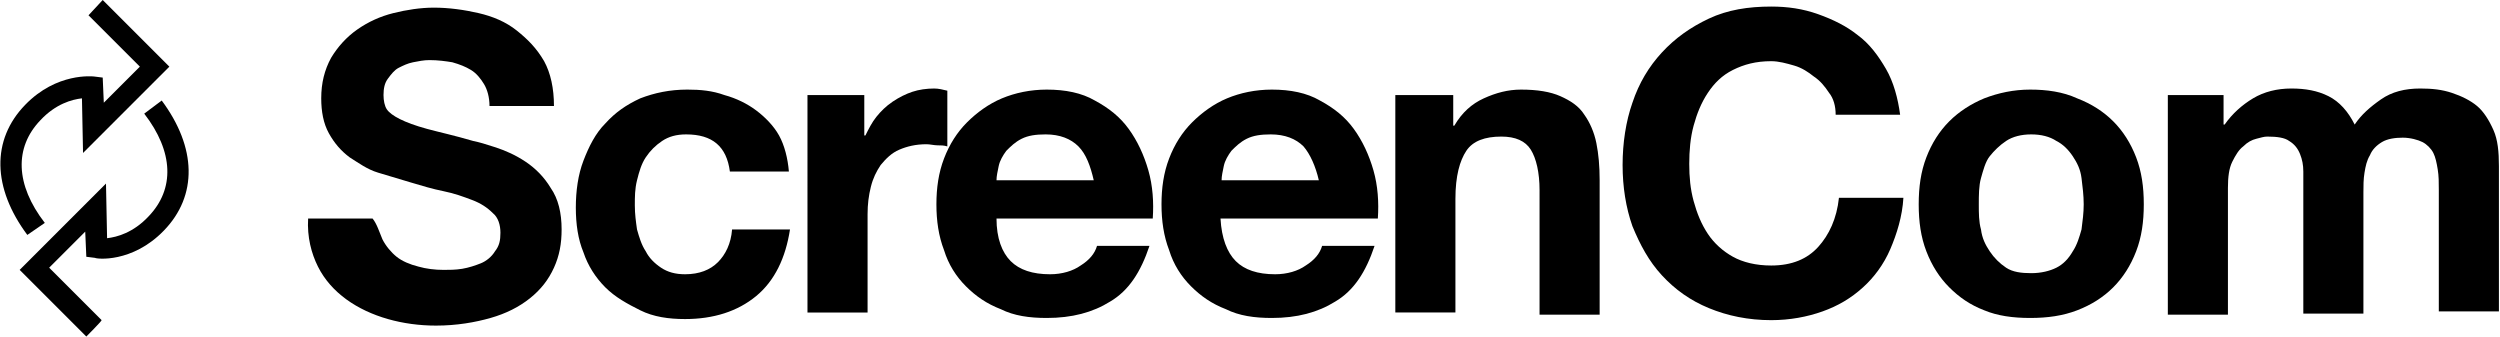 <?xml version="1.0" encoding="utf-8"?>
<!-- Generator: Adobe Illustrator 27.7.0, SVG Export Plug-In . SVG Version: 6.00 Build 0)  -->
<svg version="1.1" id="Laag_2_00000049210388236517082580000010564615747950232717_"
	 xmlns="http://www.w3.org/2000/svg" xmlns:xlink="http://www.w3.org/1999/xlink" x="0px" y="0px" viewBox="0 0 228.8 30.8"
	 style="enable-background:new 0 0 228.8 30.8;" xml:space="preserve">
<style type="text/css">
	.st0{fill-rule:evenodd;clip-rule:evenodd;}
</style>
<g id="Laag_1-2">
	<g id="Stylesheet-Magicinfo-Services">
		<g id="ScreenCom-Desktop-Home">
			<g id="Group-15">
				<path id="Fill-1" class="st0" d="M35,21.9c0.3,0.6,0.8,1.2,1.3,1.6c0.5,0.4,1.2,0.7,2,0.9c0.7,0.2,1.5,0.3,2.3,0.3
					c0.5,0,1.1,0,1.7-0.1c0.6-0.1,1.2-0.3,1.7-0.5s1-0.6,1.3-1.1c0.4-0.5,0.5-1,0.5-1.7c0-0.7-0.2-1.4-0.7-1.8
					c-0.5-0.5-1.1-0.9-1.9-1.2s-1.6-0.6-2.6-0.8s-2-0.5-3-0.8c-1-0.3-2-0.6-3-0.9s-1.8-0.9-2.6-1.4c-0.8-0.6-1.4-1.3-1.9-2.2
					c-0.5-0.9-0.7-2-0.7-3.2c0-1.4,0.3-2.6,0.9-3.7c0.6-1,1.4-1.9,2.4-2.6c1-0.7,2.1-1.2,3.3-1.5c1.2-0.3,2.5-0.5,3.7-0.5
					c1.4,0,2.8,0.2,4.1,0.5s2.5,0.8,3.5,1.6s1.8,1.6,2.5,2.8c0.6,1.1,0.9,2.5,0.9,4.1h-5.9c0-0.8-0.2-1.5-0.5-2
					c-0.3-0.5-0.7-1-1.2-1.3s-1-0.5-1.7-0.7c-0.6-0.1-1.3-0.2-2.1-0.2c-0.5,0-1,0.1-1.5,0.2s-0.9,0.3-1.3,0.5s-0.7,0.6-1,1
					c-0.3,0.4-0.4,0.9-0.4,1.5c0,0.5,0.1,1,0.3,1.3c0.2,0.3,0.6,0.6,1.2,0.9s1.4,0.6,2.5,0.9c1.1,0.3,2.5,0.6,4.2,1.1
					c0.5,0.1,1.2,0.3,2.1,0.6s1.8,0.7,2.7,1.3s1.7,1.4,2.3,2.4c0.7,1,1,2.3,1,3.8c0,1.3-0.2,2.4-0.7,3.5c-0.5,1.1-1.2,2-2.2,2.8
					c-1,0.8-2.2,1.4-3.6,1.8s-3.1,0.7-5,0.7c-1.5,0-3-0.2-4.4-0.6c-1.4-0.4-2.7-1-3.8-1.8c-1.1-0.8-2-1.8-2.6-3
					c-0.6-1.2-1-2.7-0.9-4.4h5.9C34.5,20.5,34.7,21.2,35,21.9"/>
				<path id="Fill-3" class="st0" d="M62.8,12.3c-0.9,0-1.6,0.2-2.2,0.6c-0.6,0.4-1.1,0.9-1.5,1.5c-0.4,0.6-0.6,1.3-0.8,2.1
					c-0.2,0.8-0.2,1.5-0.2,2.3s0.1,1.5,0.2,2.2c0.2,0.7,0.4,1.4,0.8,2c0.3,0.6,0.8,1.1,1.4,1.5c0.6,0.4,1.3,0.6,2.2,0.6
					c1.3,0,2.3-0.4,3-1.1s1.2-1.7,1.3-3h5.3c-0.4,2.6-1.4,4.7-3.1,6.1c-1.7,1.4-3.9,2.1-6.5,2.1c-1.5,0-2.9-0.2-4.1-0.8
					s-2.3-1.2-3.2-2.1s-1.6-2-2-3.2c-0.5-1.2-0.7-2.6-0.7-4.1s0.2-3,0.7-4.3c0.5-1.3,1.1-2.5,2-3.4c0.9-1,1.9-1.7,3.2-2.3
					c1.3-0.5,2.7-0.8,4.3-0.8c1.2,0,2.3,0.1,3.4,0.5c1.1,0.3,2.1,0.8,2.9,1.4s1.6,1.4,2.1,2.3s0.8,2.1,0.9,3.3h-5.4
					C66.5,13.4,65.2,12.3,62.8,12.3"/>
				<path id="Fill-5" class="st0" d="M79.1,8.7v3.7h0.1c0.3-0.6,0.6-1.2,1-1.7c0.4-0.5,0.9-1,1.5-1.4c0.6-0.4,1.2-0.7,1.8-0.9
					s1.3-0.3,2-0.3c0.4,0,0.8,0.1,1.2,0.2v5.1c-0.3-0.1-0.6-0.1-0.9-0.1s-0.7-0.1-1-0.1c-1,0-1.8,0.2-2.5,0.5s-1.2,0.8-1.7,1.4
					c-0.4,0.6-0.7,1.2-0.9,2s-0.3,1.6-0.3,2.5v9h-5.5V8.7H79.1L79.1,8.7z"/>
				<path id="Fill-7" class="st0" d="M98.7,13.4c-0.7-0.7-1.7-1.1-3-1.1c-0.9,0-1.6,0.1-2.2,0.4c-0.6,0.3-1,0.7-1.4,1.1
					c-0.3,0.4-0.6,0.9-0.7,1.4c-0.1,0.5-0.2,0.9-0.2,1.3h8.9C99.8,15.2,99.4,14.1,98.7,13.4 M92.5,23.9c0.8,0.8,2,1.2,3.6,1.2
					c1.1,0,2.1-0.3,2.8-0.8c0.8-0.5,1.3-1.1,1.5-1.8h4.8c-0.8,2.4-1.9,4.1-3.6,5.1c-1.6,1-3.5,1.5-5.8,1.5c-1.6,0-3-0.2-4.2-0.8
					c-1.3-0.5-2.3-1.2-3.2-2.1c-0.9-0.9-1.6-2-2-3.3c-0.5-1.3-0.7-2.7-0.7-4.2s0.2-2.9,0.7-4.2c0.5-1.3,1.2-2.4,2.1-3.3
					c0.9-0.9,2-1.7,3.2-2.2s2.6-0.8,4.1-0.8c1.7,0,3.2,0.3,4.4,1c1.3,0.7,2.3,1.5,3.1,2.6c0.8,1.1,1.4,2.4,1.8,3.8s0.5,2.9,0.4,4.4
					H91.2C91.2,21.8,91.7,23.1,92.5,23.9"/>
				<path id="Fill-9" class="st0" d="M119.3,13.4c-0.7-0.7-1.7-1.1-3-1.1c-0.9,0-1.6,0.1-2.2,0.4c-0.6,0.3-1,0.7-1.4,1.1
					c-0.3,0.4-0.6,0.9-0.7,1.4c-0.1,0.5-0.2,0.9-0.2,1.3h8.9C120.4,15.2,119.9,14.1,119.3,13.4 M113.1,23.9c0.8,0.8,2,1.2,3.6,1.2
					c1.1,0,2.1-0.3,2.8-0.8c0.8-0.5,1.3-1.1,1.5-1.8h4.8c-0.8,2.4-1.9,4.1-3.6,5.1c-1.6,1-3.5,1.5-5.8,1.5c-1.6,0-3-0.2-4.2-0.8
					c-1.3-0.5-2.3-1.2-3.2-2.1c-0.9-0.9-1.6-2-2-3.3c-0.5-1.3-0.7-2.7-0.7-4.2s0.2-2.9,0.7-4.2c0.5-1.3,1.2-2.4,2.1-3.3
					c0.9-0.9,2-1.7,3.2-2.2s2.6-0.8,4.1-0.8c1.7,0,3.2,0.3,4.4,1c1.3,0.7,2.3,1.5,3.1,2.6c0.8,1.1,1.4,2.4,1.8,3.8s0.5,2.9,0.4,4.4
					h-14.4C111.8,21.8,112.3,23.1,113.1,23.9"/>
				<path id="Fill-11" class="st0" d="M133,8.7v2.8h0.1c0.7-1.2,1.6-2,2.7-2.5c1.1-0.5,2.2-0.8,3.4-0.8c1.5,0,2.7,0.2,3.6,0.6
					c0.9,0.4,1.7,0.9,2.2,1.7c0.5,0.7,0.9,1.6,1.1,2.6c0.2,1,0.3,2.1,0.3,3.4v12.3h-5.5V17.4c0-1.6-0.3-2.9-0.8-3.7
					c-0.5-0.8-1.4-1.2-2.7-1.2c-1.5,0-2.6,0.4-3.2,1.3s-1,2.3-1,4.4v10.4h-5.5V8.7H133L133,8.7z"/>
				<path id="Fill-13" class="st0" d="M167.4,8.5C167,7.9,166.6,7.4,166,7c-0.5-0.4-1.1-0.8-1.8-1c-0.7-0.2-1.4-0.4-2.1-0.4
					c-1.4,0-2.5,0.3-3.5,0.8s-1.7,1.2-2.3,2.1s-1,1.9-1.3,3c-0.3,1.1-0.4,2.3-0.4,3.5s0.1,2.3,0.4,3.4c0.3,1.1,0.7,2.1,1.3,3
					s1.4,1.6,2.3,2.1s2.1,0.8,3.5,0.8c1.9,0,3.3-0.6,4.3-1.7c1-1.1,1.7-2.6,1.9-4.5h5.9c-0.1,1.7-0.6,3.3-1.2,4.7
					c-0.6,1.4-1.5,2.6-2.5,3.5c-1.1,1-2.3,1.7-3.7,2.2c-1.4,0.5-3,0.8-4.7,0.8c-2.1,0-4-0.4-5.7-1.1c-1.7-0.7-3.1-1.7-4.3-3
					c-1.2-1.3-2-2.8-2.7-4.5c-0.6-1.7-0.9-3.6-0.9-5.6s0.3-4,0.9-5.7c0.6-1.8,1.5-3.3,2.7-4.6s2.6-2.3,4.3-3.1s3.6-1.1,5.7-1.1
					c1.5,0,2.9,0.2,4.3,0.7s2.6,1.1,3.6,1.9c1.1,0.8,1.9,1.9,2.6,3.1s1.1,2.7,1.3,4.2h-5.9C168,9.7,167.8,9,167.4,8.5"/>
				<path id="Fill-15" class="st0" d="M181.3,21c0.1,0.8,0.4,1.4,0.8,2s0.9,1.1,1.5,1.5c0.6,0.4,1.4,0.5,2.3,0.5s1.7-0.2,2.3-0.5
					s1.1-0.8,1.5-1.5c0.4-0.6,0.6-1.3,0.8-2c0.1-0.8,0.2-1.5,0.2-2.3s-0.1-1.6-0.2-2.4s-0.4-1.4-0.8-2s-0.9-1.1-1.5-1.4
					c-0.6-0.4-1.4-0.6-2.3-0.6s-1.7,0.2-2.3,0.6c-0.6,0.4-1.1,0.9-1.5,1.4s-0.6,1.3-0.8,2s-0.2,1.6-0.2,2.4S181.1,20.3,181.3,21
					 M176.3,14.4c0.5-1.3,1.2-2.4,2.1-3.3c0.9-0.9,2-1.6,3.2-2.1c1.3-0.5,2.7-0.8,4.2-0.8s3,0.2,4.3,0.8c1.3,0.5,2.4,1.2,3.3,2.1
					s1.6,2,2.1,3.3s0.7,2.7,0.7,4.3s-0.2,3-0.7,4.3c-0.5,1.3-1.2,2.4-2.1,3.3c-0.9,0.9-2,1.6-3.3,2.1c-1.3,0.5-2.7,0.7-4.3,0.7
					s-3-0.2-4.2-0.7c-1.3-0.5-2.3-1.2-3.2-2.1c-0.9-0.9-1.6-2-2.1-3.3c-0.5-1.3-0.7-2.7-0.7-4.3S175.8,15.7,176.3,14.4"/>
				<g id="Group-19">
					<g>
						<path id="Fill-17" class="st0" d="M203.5,8.7v2.7h0.1c0.7-1,1.6-1.8,2.6-2.4c1-0.6,2.2-0.9,3.5-0.9s2.4,0.2,3.4,0.7
							s1.8,1.4,2.4,2.6c0.6-0.9,1.4-1.6,2.4-2.3c1-0.7,2.2-1,3.6-1c1.1,0,2,0.1,2.9,0.4s1.7,0.7,2.3,1.2s1.1,1.3,1.5,2.2
							c0.4,0.9,0.5,2,0.5,3.3v13.3h-5.5V17.4c0-0.7,0-1.3-0.1-1.9c-0.1-0.6-0.2-1.1-0.4-1.5s-0.6-0.8-1-1s-1.1-0.4-1.8-0.4
							s-1.4,0.1-1.9,0.4c-0.5,0.3-0.9,0.7-1.1,1.2c-0.3,0.5-0.4,1-0.5,1.6s-0.1,1.2-0.1,1.8v11.1h-5.5V17.5c0-0.6,0-1.2,0-1.8
							c0-0.6-0.1-1.1-0.3-1.6c-0.2-0.5-0.5-0.9-1-1.2c-0.4-0.3-1.1-0.4-2-0.4c-0.3,0-0.6,0.1-1,0.2c-0.4,0.1-0.8,0.3-1.2,0.7
							c-0.4,0.3-0.7,0.8-1,1.4c-0.3,0.6-0.4,1.4-0.4,2.4v11.6h-5.5V8.7H203.5L203.5,8.7z"/>
					</g>
				</g>
				<g id="Group-14">
					<path id="Fill-20" class="st0" d="M7.9,30.8l-6.1-6.1l7.9-7.9l0.1,5c0.9-0.1,2.4-0.5,3.8-2c2.4-2.5,2.3-5.9-0.4-9.4l1.6-1.2
						c3.2,4.3,3.3,8.7,0.2,11.9c-2.9,3-6.2,2.6-6.3,2.5l-0.8-0.1l-0.1-2.3l-3.3,3.3l4.8,4.8C9.3,29.4,7.9,30.8,7.9,30.8z"/>
					<g id="Group-24">
						<g>
							<path id="Fill-22" class="st0" d="M2.5,21.5c-3.2-4.3-3.3-8.7-0.2-11.9c2.9-3,6.2-2.6,6.3-2.6l0.8,0.1l0.1,2.3l3.3-3.3
								L8.1,1.4L9.4,0l6.1,6.1l-7.9,7.9L7.5,9c-0.9,0.1-2.4,0.5-3.8,2c-2.4,2.5-2.3,5.9,0.4,9.4L2.5,21.5L2.5,21.5z"/>
						</g>
					</g>
				</g>
			</g>
		</g>
	</g>
</g>
</svg>
